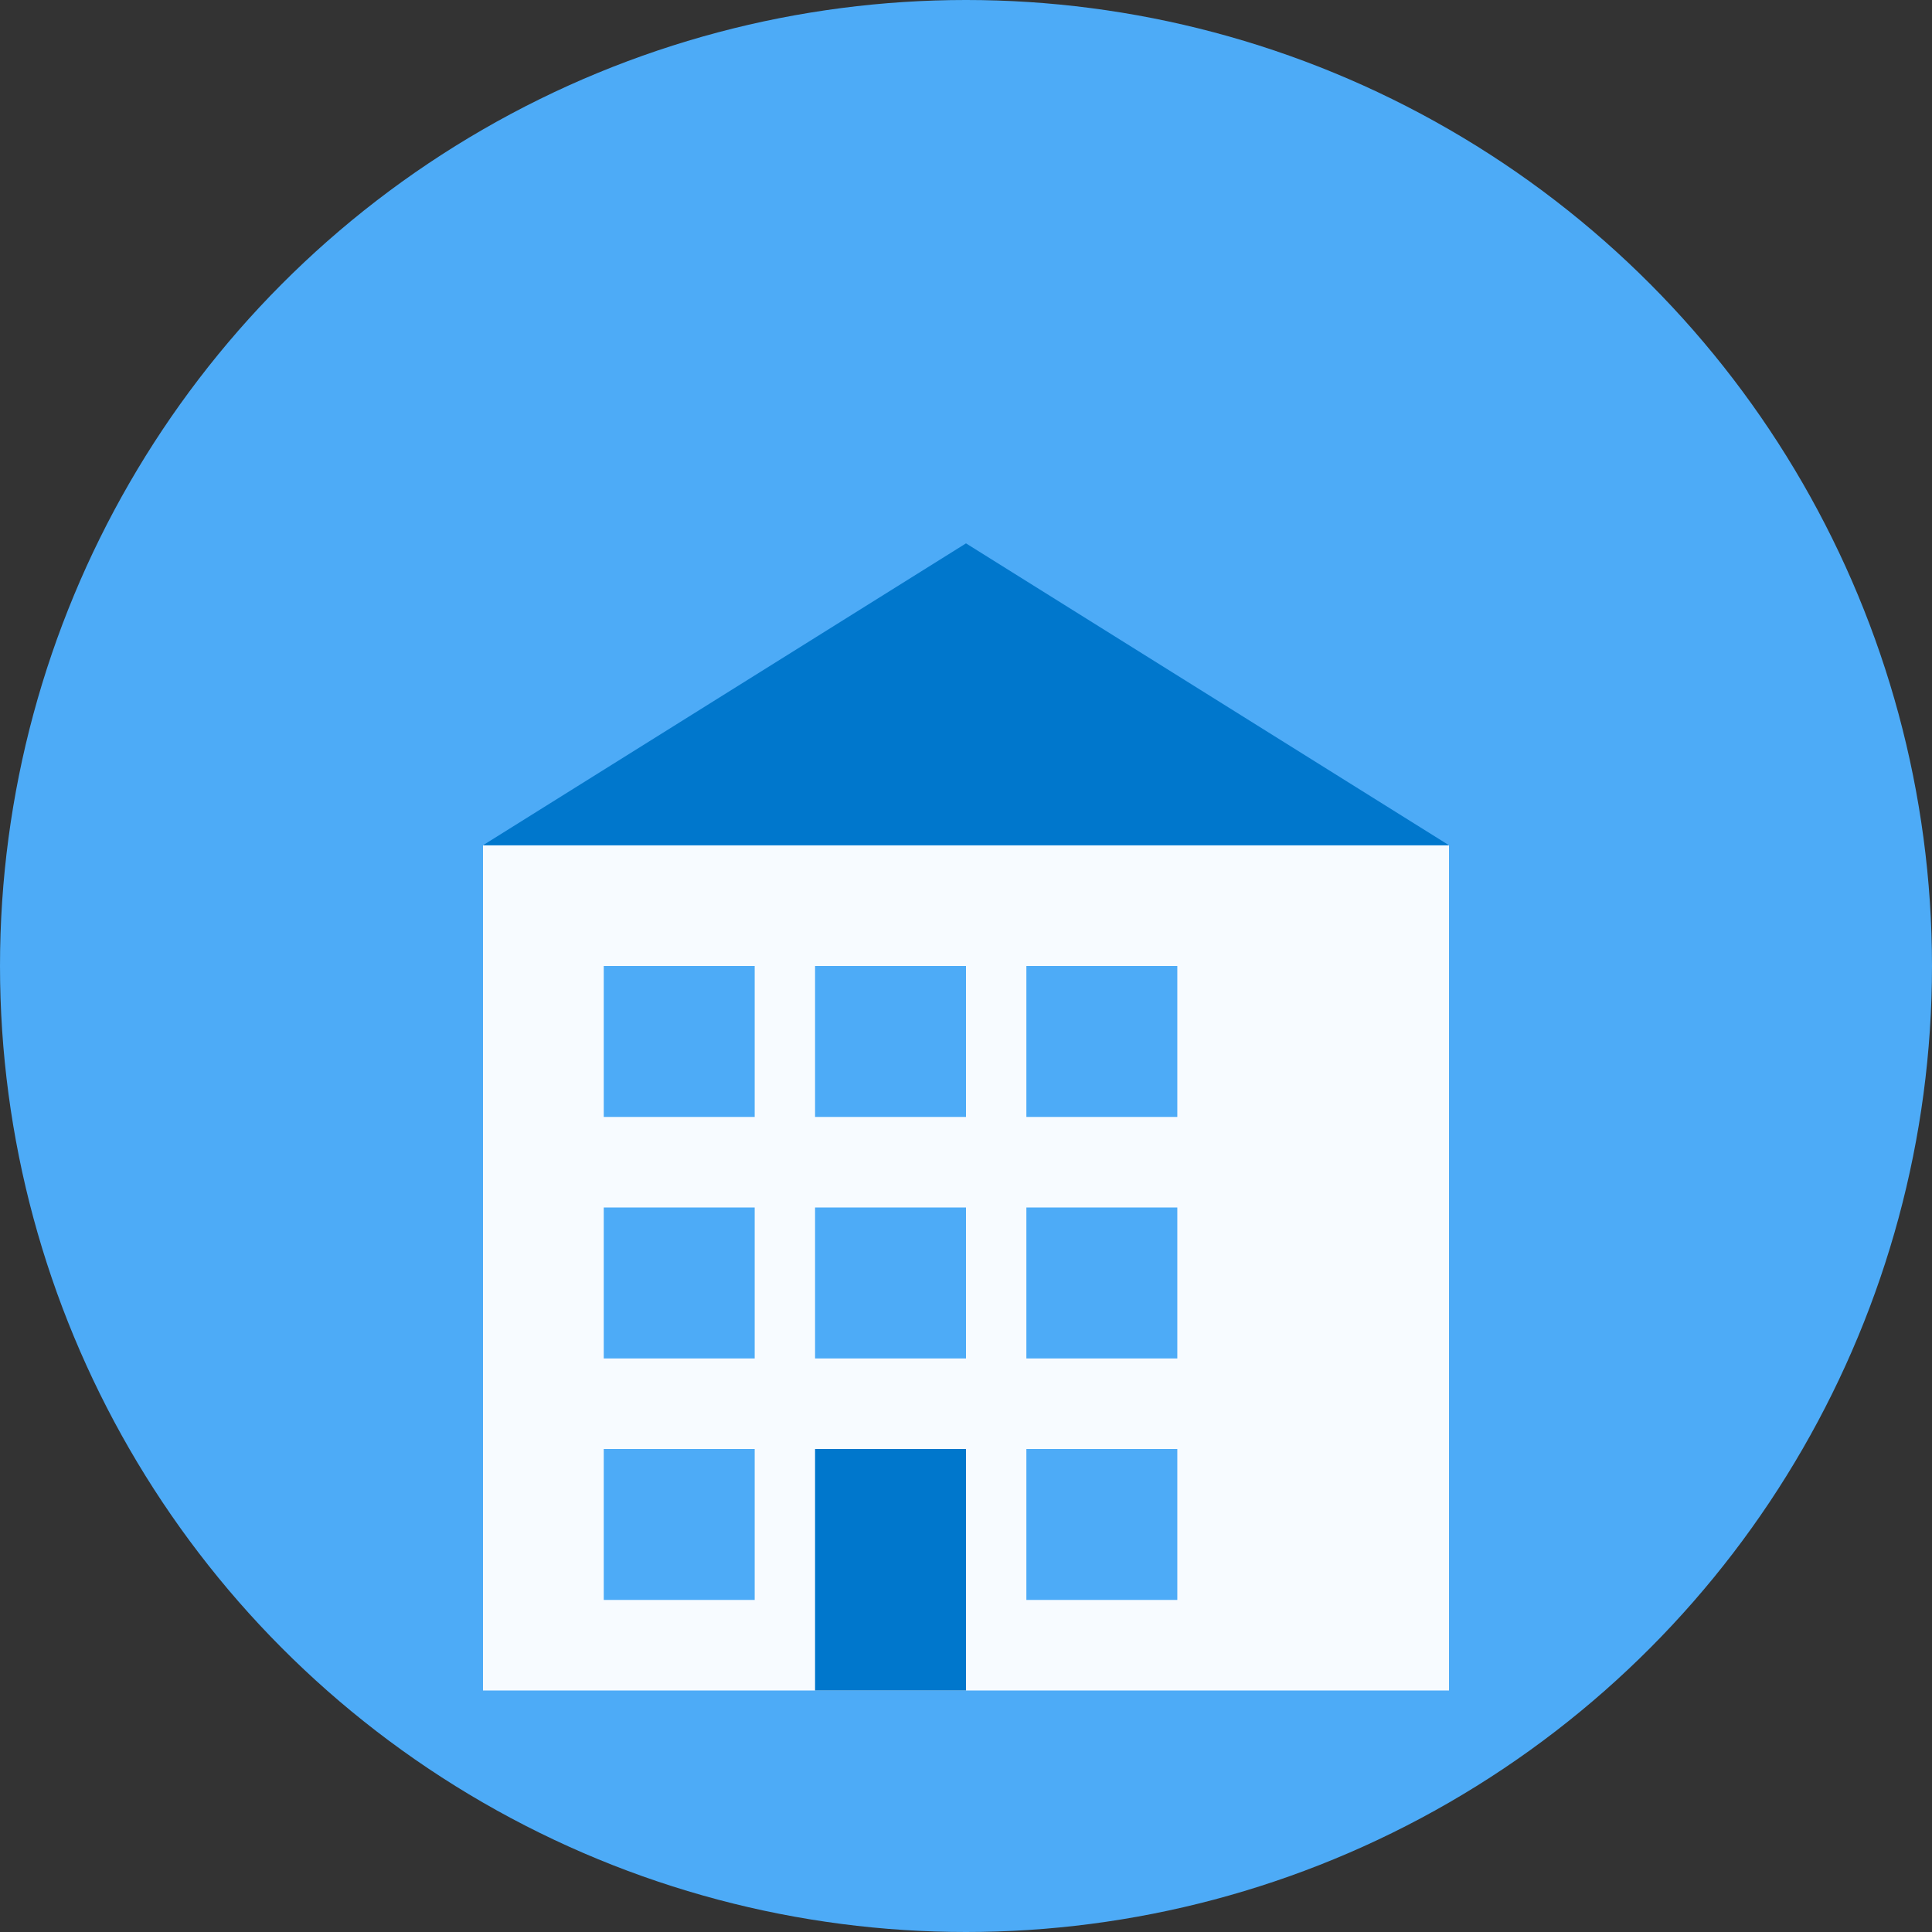 <svg xmlns="http://www.w3.org/2000/svg" width="32" height="32" viewBox="0 0 32 32">
  <rect x="0" y="0" width="32" height="32" fill="#333333" stroke="none"/>
  <!-- Background Circle -->
  <circle cx="16" cy="16" r="16" fill="#4dabf7"/>
  
  <!-- Building Structure -->
  <g transform="translate(6, 6)">
    <!-- Main building -->
    <rect x="2" y="8" width="16" height="14" fill="#ffffff" opacity="0.95"/>
    
    <!-- Windows -->
    <rect x="4" y="10" width="2.5" height="2.5" fill="#4dabf7"/>
    <rect x="7.5" y="10" width="2.5" height="2.5" fill="#4dabf7"/>
    <rect x="11" y="10" width="2.5" height="2.5" fill="#4dabf7"/>
    
    <rect x="4" y="14" width="2.5" height="2.5" fill="#4dabf7"/>
    <rect x="7.5" y="14" width="2.5" height="2.5" fill="#4dabf7"/>
    <rect x="11" y="14" width="2.5" height="2.5" fill="#4dabf7"/>
    
    <rect x="4" y="18" width="2.5" height="2.5" fill="#4dabf7"/>
    <rect x="11" y="18" width="2.5" height="2.5" fill="#4dabf7"/>
    
    <!-- Door -->
    <rect x="7.5" y="18" width="2.5" height="4" fill="#0077cc"/>
    
    <!-- Roof -->
    <polygon points="2,8 10,3 18,8" fill="#0077cc"/>
  </g>
</svg>

